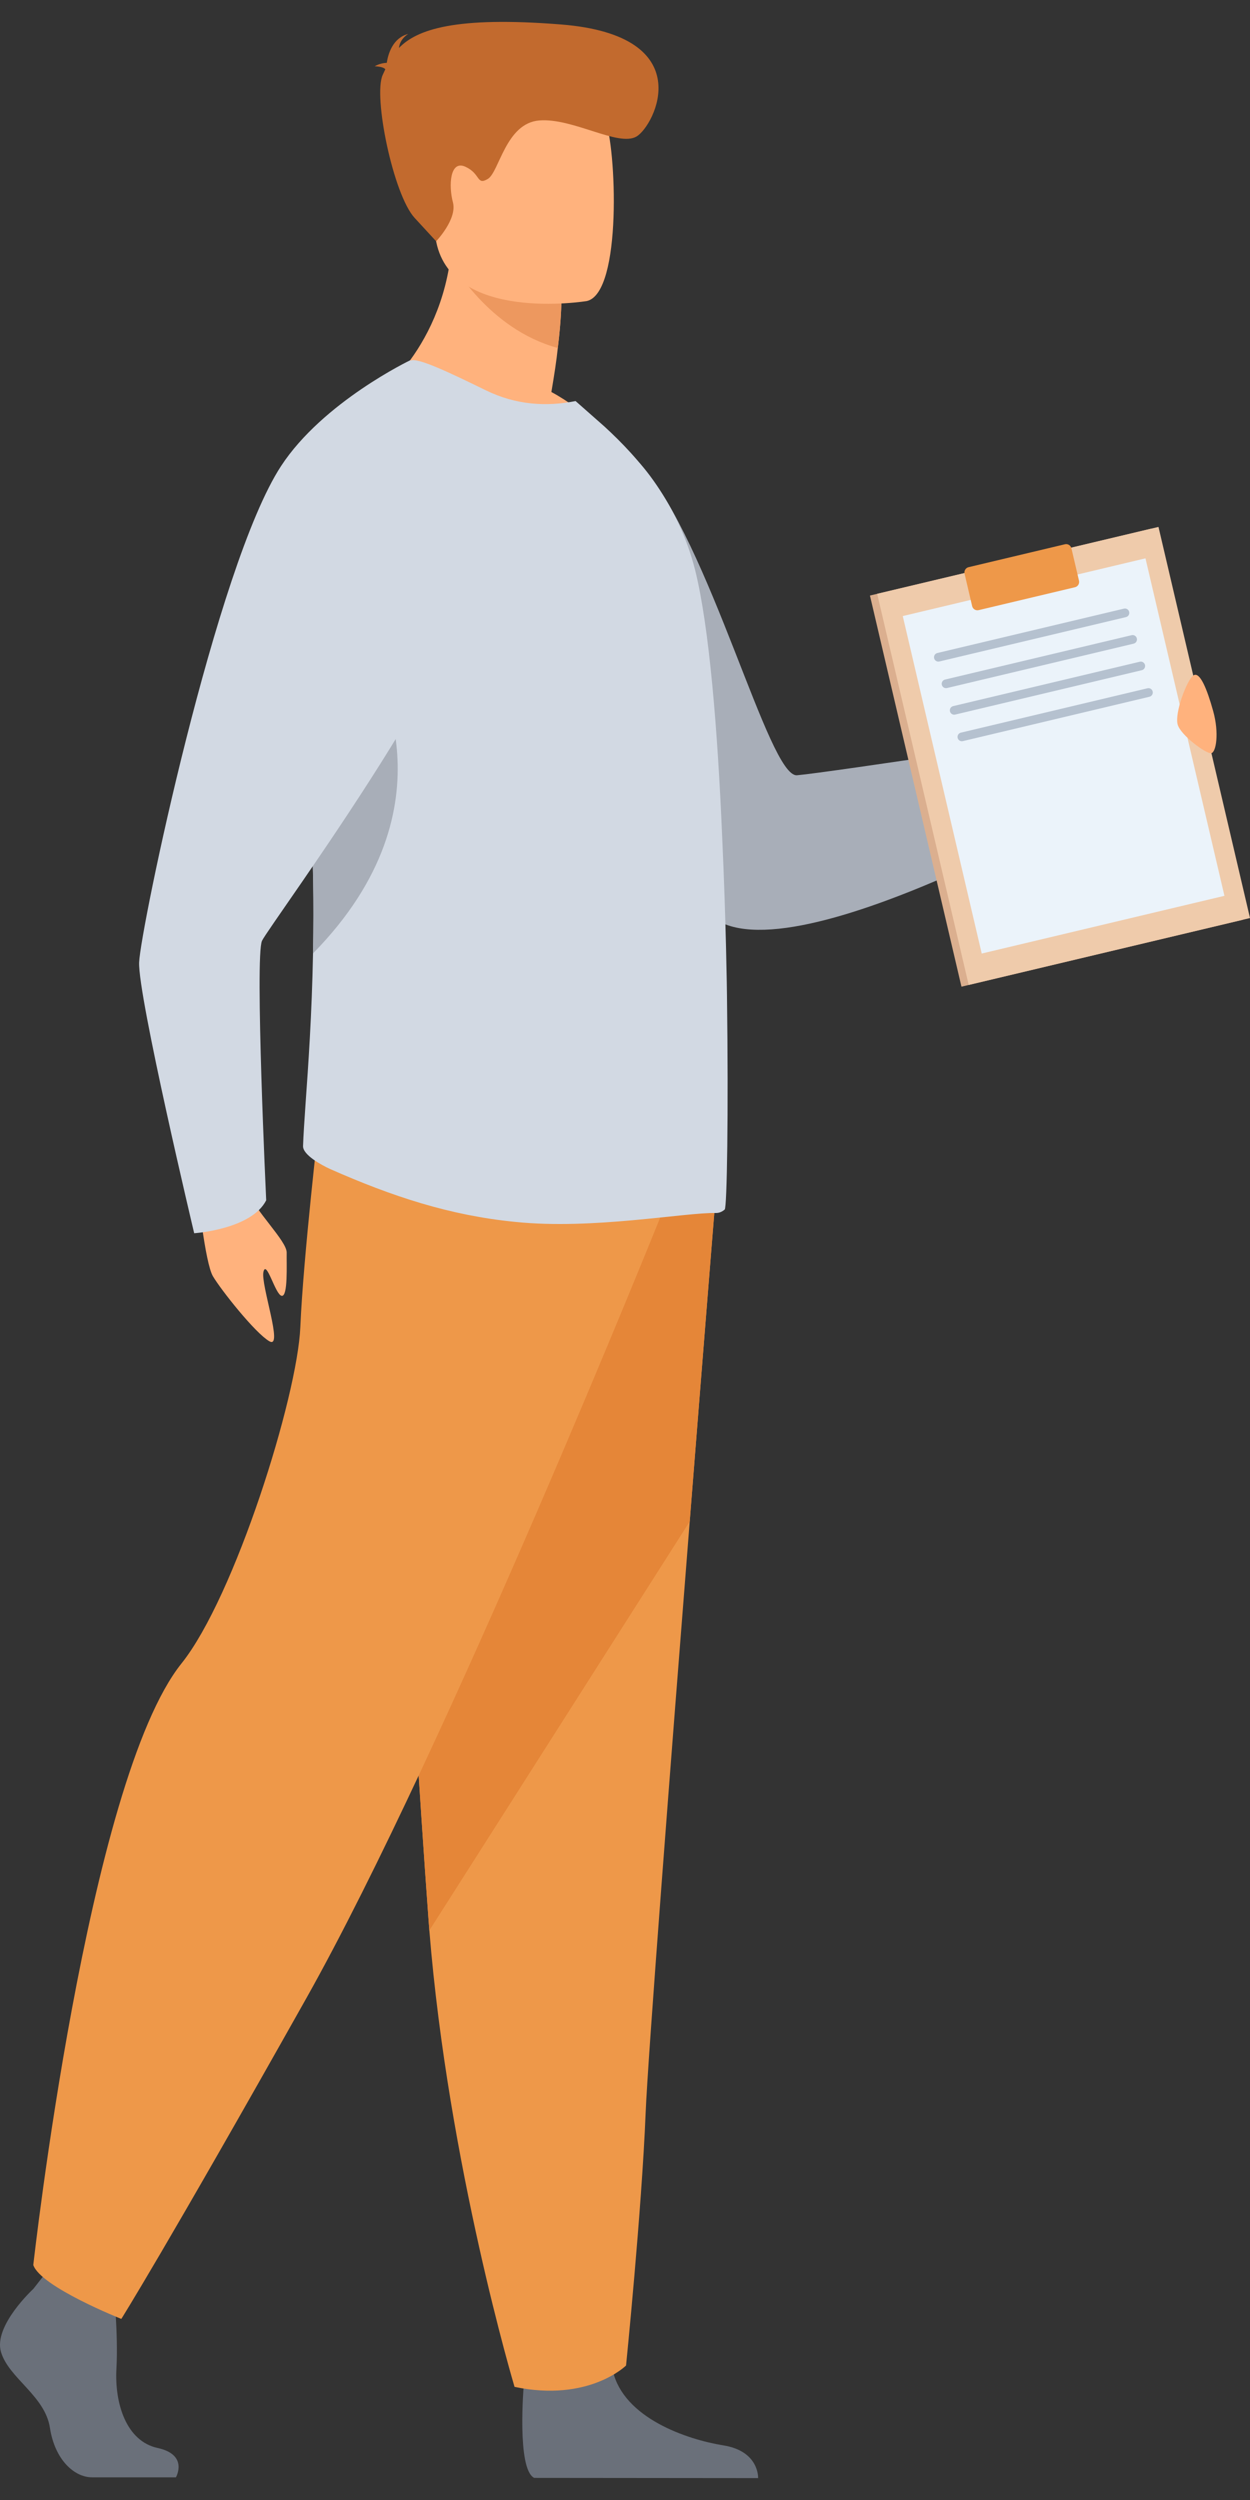 <?xml version="1.0" encoding="UTF-8"?>
<!DOCTYPE svg PUBLIC "-//W3C//DTD SVG 1.1//EN" "http://www.w3.org/Graphics/SVG/1.1/DTD/svg11.dtd">
<svg version="1.1" xmlns="http://www.w3.org/2000/svg" xmlns:xlink="http://www.w3.org/1999/xlink" x="0" y="0" width="708.661" height="1417.323" viewBox="0, 0, 708.661, 1417.323">
  <rect x="0" y="0" width="708.661" height="1417.323" fill="#333333" stroke="none"/>
  <g id="Layer_1">
    <g>
      <path d="M637.333,440.519 C637.333,440.519 673.483,433.988 680.45,428.532 C687.42,423.078 682.921,420.214 680.722,410.922 C676.437,392.819 679.163,402.529 671.879,401.733 C664.596,400.94 670.242,396.311 670.273,392.637 C670.304,388.961 671.861,385.134 665.293,385.816 C658.726,386.498 642.988,407.506 629.8,415.482 C616.615,423.459 637.333,440.519 637.333,440.519 z" fill="#FFB27D"/>
      <path d="M297.355,228.754 C297.355,228.754 258.832,392.401 402.661,518.957 C447.558,558.461 643.342,442.069 643.342,442.069 C643.342,442.069 642.921,422.539 624.388,414.367 C624.388,414.367 470.142,437.947 451.859,439.519 C435.636,440.913 402.804,307.514 362.987,262.931 C332.161,228.417 297.355,228.754 297.355,228.754 z" fill="#A8AEB8"/>
      <g>
        <path d="M18.875,1297.666 C18.875,1297.666 -3.864,1318.584 0.575,1333.449 C5.01,1348.314 25.527,1358.222 28.304,1376.388 C31.076,1394.556 42.165,1404.464 52.148,1404.464 C62.129,1404.464 99.738,1404.464 99.738,1404.464 C99.738,1404.464 107.086,1391.681 89.341,1387.827 C71.593,1383.973 64.904,1362.624 66.011,1342.807 C67.121,1322.987 64.349,1296.563 64.349,1296.563 L26.637,1287.756 L18.875,1297.666 z" fill="#6A707A"/>
        <path d="M296.932,1352.218 C296.932,1352.218 292.851,1399.827 302.834,1404.782 L429.792,1404.909 C429.792,1404.909 430.583,1389.651 410.064,1386.348 C389.544,1383.045 353.497,1370.934 347.398,1343.961 C341.299,1316.984 296.932,1352.218 296.932,1352.218 z" fill="#6A707A"/>
        <path d="M405.673,678.814 C405.673,678.814 398.935,762.267 391.018,862.582 C380.251,998.85 367.308,1166.232 366.027,1197.943 C363.815,1253.006 354.929,1341.082 354.929,1341.082 C354.929,1341.082 333.868,1362.008 291.71,1353.187 C291.71,1353.187 254.146,1227.457 243.414,1094.423 C243.247,1092.243 243.082,1090.046 242.916,1087.851 C232.933,952.425 217.411,667.253 217.411,667.253 L405.673,678.814 z" fill="#EE9849"/>
        <path d="M405.673,678.814 C405.673,678.814 398.935,762.267 391.018,862.582 L243.413,1094.424 C243.246,1092.244 243.081,1090.047 242.915,1087.852 C232.932,952.426 217.41,667.254 217.41,667.254 L405.673,678.814 z" fill="#E58638"/>
        <path d="M374.903,688.726 C374.903,688.726 253.455,990.955 173.599,1132.988 C93.74,1275.021 68.784,1314.658 68.784,1314.658 C68.784,1314.658 23.035,1296.49 18.876,1284.103 C18.876,1284.103 49.411,1009.904 102.892,943.062 C133.108,905.291 168.607,791.947 170.271,752.31 C171.934,712.673 181.083,634.222 181.083,634.222 L374.903,688.726 z" fill="#EE9849"/>
      </g>
      <path d="M215.111,222.962 C215.111,222.962 297.286,262.934 344.658,248.104 C344.658,248.104 332.995,233.272 312.59,222.237 C314.228,212.652 315.505,204.332 316.236,197.278 C318.239,180.999 318.239,171.772 318.239,171.772 L286.535,146.634 L256.47,122.576 C258.84,190.223 215.111,222.962 215.111,222.962 z" fill="#FFB27D"/>
      <path d="M410.86,685.705 C409.408,686.975 407.766,687.687 405.927,687.687 C388.079,687.32 336.151,697.265 292.251,692.744 C255.079,689.129 222.284,678.279 187.117,662.736 C182.376,660.564 171.615,654.773 171.809,649.715 C172,643.924 172.533,635.787 173.26,625.281 C174.732,604.617 176.805,575.277 177.466,540.49 C178.706,475.208 174.732,460.252 174.732,415.832 C174.399,354.203 183.582,240.793 232.66,204.575 C235.946,202.035 256.358,211.979 275.298,221.214 C292.616,229.717 309.91,230.623 326.308,227.371 L342.706,241.837 C362.585,260.091 384.447,285.233 394.098,323.228 C402.105,355.429 406.845,413.66 409.408,474.082 C411.622,522.361 412.142,563.338 412.142,564.342 C413.039,631.437 412.142,684.802 410.86,685.705 z" fill="#D2D9E3"/>
      <path d="M255.925,148.442 C255.925,148.442 276.695,186.606 316.236,197.278 C318.239,180.999 318.239,171.772 318.239,171.772 L286.535,146.634 L255.925,148.442 z" fill="#ED985F"/>
      <path d="M332.693,170.671 C332.693,170.671 254.303,183.6 246.945,135.013 C239.585,86.428 224.513,55.375 274.251,45.068 C323.99,34.759 336.547,51.842 342.976,67.466 C349.405,83.091 352.895,166.056 332.693,170.671 z" fill="#FFB27D"/>
      <path d="M218.453,39.251 C217.742,38.428 216.101,37.764 212.448,37.564 C212.448,37.564 215.366,35.721 219.272,35.626 C220.034,30.503 222.739,21.44 231.479,19.237 C231.479,19.237 226.782,21.762 226.169,27.205 C236.292,16.723 257.99,9.09 318.067,13.873 C397.242,20.173 371.149,71.28 360.897,77.373 C350.647,83.466 324.847,66.762 305.749,68.29 C286.65,69.818 283.019,97.64 276.541,101.457 C270.064,105.276 272.608,98.525 263.844,94.53 C255.076,90.535 254.242,105.179 256.777,114.702 C259.307,124.224 247.262,136.783 247.262,136.783 C247.262,136.783 247.262,136.783 235.092,123.566 C222.92,110.352 211.447,54.376 216.98,42.443 C217.471,41.391 217.955,40.324 218.453,39.251 z" fill="#C26A2E"/>
      <path d="M177.466,540.49 C177.956,514.703 177.679,485.922 175.823,455.439 C175.715,453.396 175.608,451.33 175.523,449.263 C182.974,412.044 194.249,379.023 210.838,377.946 C210.838,377.946 260.268,456.257 177.466,540.49 z" fill="#A8AEB8"/>
      <path d="M112.084,675.537 C112.084,675.537 116.202,715.922 120.724,723.558 C125.244,731.197 144.493,755.607 152.692,760.398 C160.891,765.187 147.685,728.234 149.356,721.044 C151.025,713.853 156.104,734.165 159.717,734.644 C163.332,735.123 162.401,716.839 162.53,710.185 C162.66,703.531 144.948,687.107 138.703,672.939 C132.458,658.775 112.084,675.537 112.084,675.537 z" fill="#FFB27D"/>
      <path d="M232.7,204.173 C232.7,204.173 183.099,227.85 159.319,264.254 C122.431,320.718 79.671,526.508 78.88,545.565 C78.09,564.621 110.09,699.159 110.09,699.159 C110.09,699.159 142.544,697.003 150.915,680.489 C150.915,680.489 144.429,542.257 148.538,533.37 C152.649,524.484 283.836,347.944 269.084,310.274 C254.334,272.6 232.7,204.173 232.7,204.173 z" fill="#D2D9E3"/>
    </g>
    <g>
      <path d="M652.678,299.705 L493.198,337.633 L545.083,559.377 L704.563,521.449 z" fill="#DBAF8F"/>
      <path d="M656.776,298.721 L497.298,336.649 L549.183,558.392 L708.661,520.464 z" fill="#EFCBAB"/>
      <path d="M649.404,316.536 L511.8,349.262 L556.568,540.589 L694.172,507.864 z" fill="#EBF3FA"/>
      <g>
        <path d="M531.968,375.085 C532.154,375.085 532.342,375.064 532.531,375.019 L638.337,349.857 C639.654,349.544 640.469,348.214 640.159,346.887 C639.848,345.561 638.53,344.739 637.213,345.052 L531.406,370.214 C530.09,370.527 529.276,371.856 529.584,373.183 C529.853,374.319 530.858,375.085 531.968,375.085 z" fill="#B5C1CF"/>
        <path d="M536.321,390.135 C536.508,390.135 536.695,390.114 536.885,390.069 L642.69,364.908 C644.007,364.595 644.823,363.264 644.511,361.938 C644.201,360.611 642.884,359.789 641.567,360.102 L535.759,385.263 C534.444,385.576 533.628,386.907 533.938,388.233 C534.206,389.369 535.211,390.135 536.321,390.135 z" fill="#B5C1CF"/>
        <path d="M540.946,405.185 C541.132,405.185 541.321,405.164 541.51,405.119 L647.316,379.958 C648.633,379.645 649.447,378.315 649.137,376.988 C648.828,375.661 647.51,374.839 646.191,375.152 L540.385,400.314 C539.069,400.627 538.255,401.957 538.564,403.282 C538.83,404.419 539.836,405.185 540.946,405.185 z" fill="#B5C1CF"/>
        <path d="M545.299,420.235 C545.485,420.235 545.673,420.213 545.862,420.169 L651.67,395.007 C652.985,394.694 653.801,393.364 653.491,392.038 C653.18,390.711 651.863,389.889 650.544,390.202 L544.738,415.364 C543.421,415.677 542.606,417.007 542.917,418.334 C543.183,419.469 544.188,420.235 545.299,420.235 z" fill="#B5C1CF"/>
      </g>
      <path d="M554.801,345.91 L609.454,332.914 C611.084,332.526 612.103,330.864 611.717,329.22 L607.418,310.84 C607.033,309.196 605.384,308.168 603.753,308.556 L549.104,321.552 C547.472,321.94 546.454,323.602 546.837,325.246 L551.139,343.627 C551.521,345.271 553.172,346.298 554.801,345.91 z" fill="#EE9849"/>
    </g>
    <path d="M667.66,410.797 C665.789,404.191 673.002,385.199 676.618,382.888 C680.236,380.577 684.321,390.651 687.791,403.155 C691.262,415.66 689.459,426.57 686.657,427.021 C683.854,427.47 669.384,416.876 667.66,410.797 z" fill="#FFB27D"/>
  </g>
</svg>
